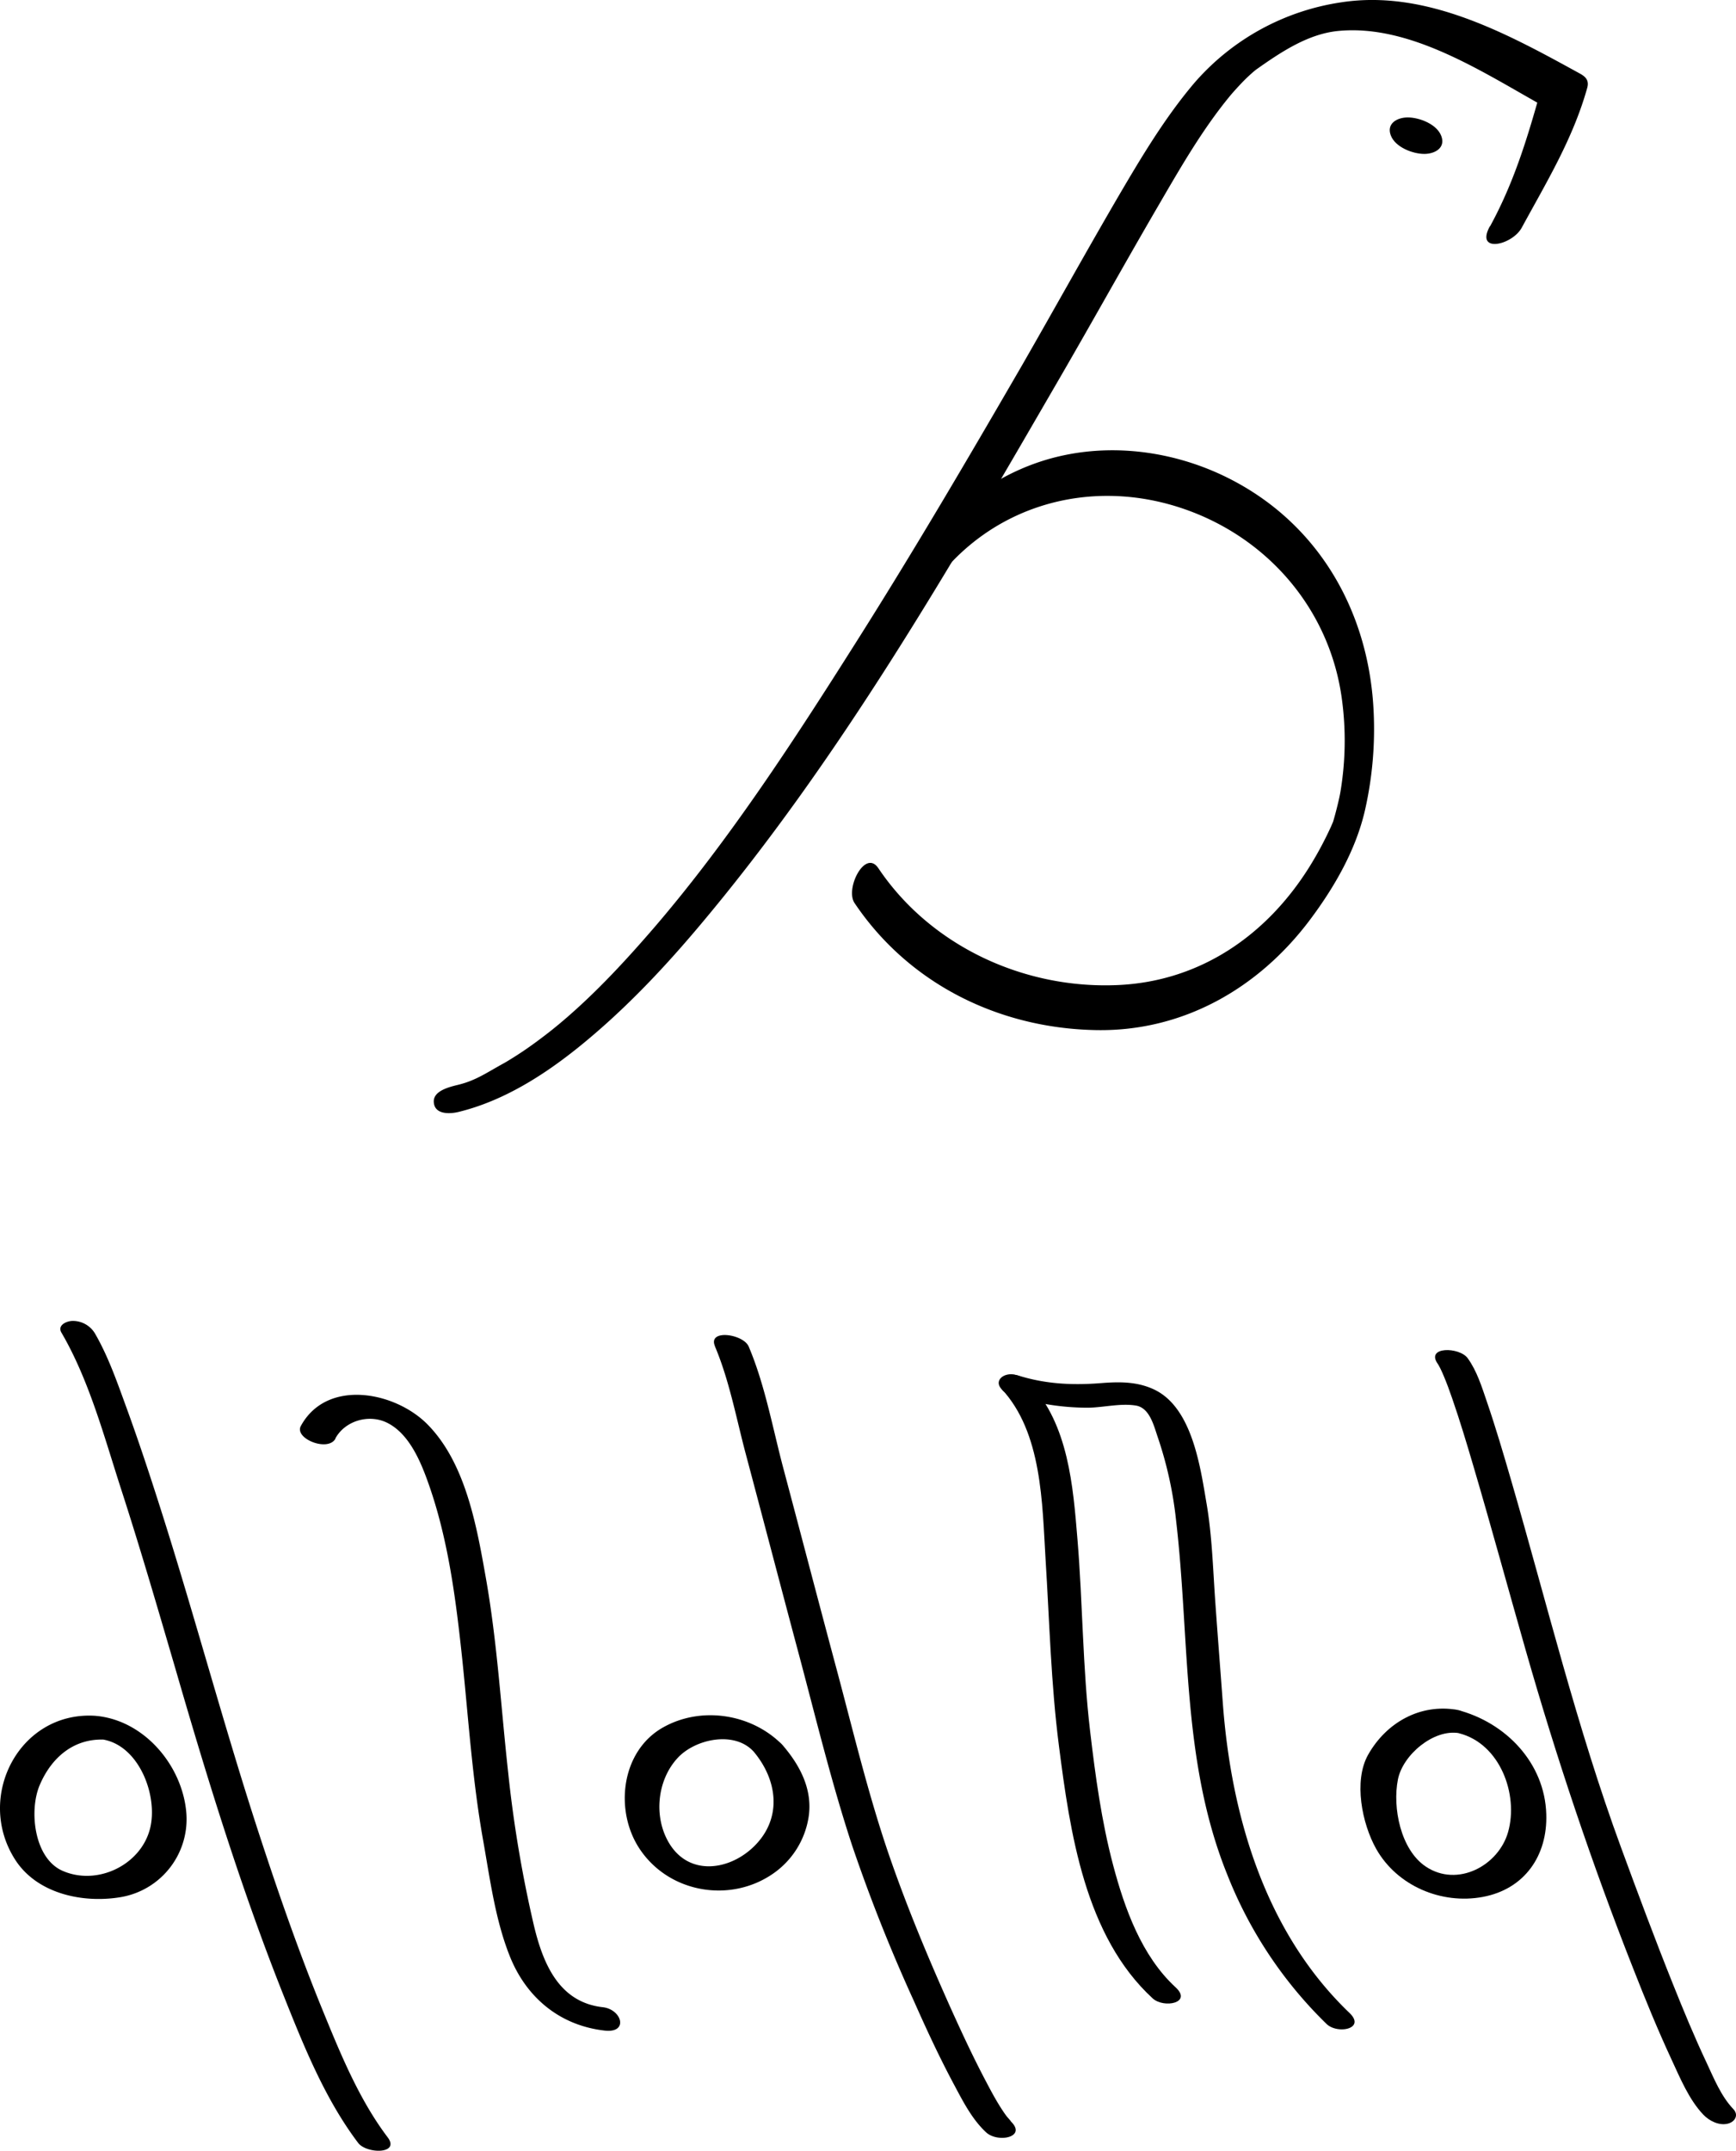 <?xml version="1.0" encoding="UTF-8"?> <svg xmlns="http://www.w3.org/2000/svg" viewBox="0 0 510.3 631.88"> <title>Agapa_logo_03</title> <g id="Слой_2" data-name="Слой 2"> <g id="Слой_2-2" data-name="Слой 2"> <path d="M210.13,395.49c4.25,10,6.32,21.29,9.1,31.72,5.18,19.43,10.26,38.88,15.46,58.31,5.06,18.91,9.68,38.1,15.8,56.7a485.27,485.27,0,0,0,18.13,45.62C272.24,596,276,604.12,280.2,612c2.68,5,5.44,10.58,9.7,14.5,3.45,3.17,12.28,1.39,7.05-3.41.8.74-.77-1-1-1.28-.6-.79-1.16-1.63-1.7-2.47-1.66-2.59-3.12-5.34-4.55-8.07-3.64-6.89-6.94-14-10.14-21.07-6.68-14.87-13-30-18.31-45.42-6.08-17.77-10.47-36.24-15.33-54.37-5.27-19.63-10.4-39.29-15.63-58.93-3.14-11.78-5.42-24.61-10.21-35.87-1.59-3.72-12.08-5.19-9.92-.12Z"></path> <path d="M98.58,422.61c2.84-5.2,9.8-7.22,15.11-4.66,6.5,3.14,9.91,11.3,12.18,17.68,5.9,16.55,8.15,34.35,10,51.74,1.86,17.83,3,35.76,6.17,53.44,2,11.26,3.55,23.23,7.81,33.9,4.85,12.18,14.73,20.39,27.91,21.87,7.1.8,5.05-6.24-.57-6.87-12.79-1.44-17.52-12.64-20.23-23.93a365.46,365.46,0,0,1-7.58-45c-2.1-19-3.21-38.19-6.54-57.07-2.69-15.19-5.92-33.91-17.26-45.31-9.56-9.6-29.52-13.43-37.15.55-2,3.7,8,7.72,10.18,3.71Z"></path> <path d="M18.07,391.54c8.18,14,12.63,30.84,17.59,46.15,5.68,17.53,10.81,35.22,16,52.91C61,522.83,70.92,555,83.34,586.21c5.93,14.88,12.2,30.5,21.94,43.37,2.47,3.26,12.47,3.36,8.65-1.68-8.43-11.15-13.93-24.7-19.19-37.55-6.85-16.78-12.82-33.92-18.45-51.14-10.18-31.11-18.58-62.73-28.45-93.93-3.41-10.76-6.93-21.5-10.81-32.1-2.65-7.27-5.27-14.81-9.18-21.52a7.59,7.59,0,0,0-6.48-3.58c-1.7,0-4.62,1.21-3.3,3.46Z"></path> <path d="M294.35,408c12,12.82,12,33.68,13,50.19,1.15,18.26,1.58,36.51,3.92,54.69,3.27,25.48,7.63,55.93,27.56,74.24,3.3,3,11.73,1.34,6.74-3.25-10-9.21-15-23.18-18.39-36s-5.2-26.14-6.75-39.36c-2.2-18.65-2.15-37.46-3.7-56.16-1.3-15.81-2.67-33.76-14-45.93-1.6-1.71-4.46-3.18-6.87-2.5-2,.54-3.15,2.35-1.5,4.12Z"></path> <path d="M297.48,410.05a72.33,72.33,0,0,0,22.42,3.53c4.51-.07,9.5-1.37,14-.63,4.15.68,5.33,6.17,6.53,9.6a112.73,112.73,0,0,1,5.28,24.15c4.1,35,1.56,70.6,15,103.94a125.28,125.28,0,0,0,29.24,44c3.24,3.1,11.62,1.43,6.73-3.25-24.79-23.73-34.79-57.87-37.24-91.15-.74-10.09-1.54-20.18-2.25-30.27-.65-9.41-.92-18.87-2.51-28.18-1.84-10.79-4.21-28.22-15.39-33.54-5-2.37-10.2-2.32-15.56-1.9-8.3.66-16.07.32-24.1-2.13-6-1.81-8.22,4-2.12,5.83Z"></path> <path d="M422.67,400.74c-.11-.16.25.36.67,1.2s.68,1.46,1,2.2c.94,2.2,1.75,4.45,2.53,6.7,2.26,6.51,4.24,13.12,6.19,19.73,5.31,18,10.25,36.15,15.41,54.21,9.08,31.75,19.48,62.83,31.6,93.54,3.53,9,7.17,17.91,11.23,26.65,2.55,5.49,5.17,11.89,9.41,16.33,1.74,1.82,4.62,3.27,7.2,2.62,2.06-.51,3.3-2.51,1.58-4.31-3.56-3.73-5.69-9-7.84-13.6-3.57-7.57-6.77-15.31-9.88-23.07-5.33-13.3-10.33-26.73-15.27-40.17C463.56,507.58,454.69,471,444.23,435c-2.27-7.8-4.56-15.61-7.2-23.3-1.47-4.3-2.9-8.93-5.59-12.65-2.43-3.38-12.53-3.52-8.77,1.7Z"></path> <path d="M230,512.66c-8.92-9.1-23.7-11.51-35-5.2-12.58,7-14.48,24.78-6.8,36,8.73,12.8,26.66,15.69,39.16,6.93A24.86,24.86,0,0,0,237.7,533.8c1.22-8.07-2.56-15.2-7.7-21.14-1.61-1.86-4.66-3.22-7.14-2.6-2.14.53-3.15,2.44-1.56,4.28,7.23,8.37,8.85,19.81.32,28.15-7.23,7.06-19,8.75-24.88-.9-4.69-7.69-3.63-18.63,2.53-25.19,5.14-5.47,16.33-7.87,22-2.06,1.75,1.79,4.56,3.25,7.14,2.6C230.46,516.44,231.74,514.43,230,512.66Z"></path> <path d="M27.87,504.09C5.7,502.76-7.34,527.89,4.42,546.31c6.38,10,19.69,12.88,30.78,11.11a23.24,23.24,0,0,0,19.5-25.57C53.27,518.67,42.76,506,29.17,504.22c-7-.91-4.94,6,.56,6.76,11.11,1.45,16.84,16.66,14.36,26.31C41.34,548,28.5,554.14,18.32,549.61,10,545.9,8.5,531.93,11.66,524.48c3.51-8.27,10.21-13.91,19.37-13.37,2.13.13,4-1.23,3.3-3.45C33.53,505.28,30,504.22,27.87,504.09Z"></path> <path d="M428.34,502.35c-10.86-1.89-20.8,3.7-26.16,13.15-4.38,7.74-1.79,20.32,2.33,27.66,6.14,10.9,19.17,16.44,31.41,14.14s19-12.13,18.61-24.28c-.43-15.08-11.92-27-26.19-30.67-1.85-.47-5,0-4.92,2.46s3.55,3.92,5.48,4.42c12.06,3.07,17.52,18,14.41,29-2.78,9.86-14.85,16.4-24.19,10.17-7.41-4.95-9.84-17.33-8.2-25.6,1.44-7.27,10.55-14.9,18-13.6C436,510.46,433.85,503.31,428.34,502.35Z"></path> <path d="M438,66.5c6.86-12.57,10.73-25.11,14.64-39l2,4.19C436.47,21.65,414.88,7,393.34,9.1c-8.76.86-16.63,6.08-23.78,11.12-.4.28-.78.59-1.16.9,1.23-1,.14-.12-.16.15-.7.62-1.4,1.26-2.08,1.92-1.43,1.4-3.72,3.93-4.47,4.84-8.22,9.93-14.75,21.33-21.22,32.44-9.83,16.86-19.3,33.94-29.1,50.83-32.23,55.54-64.7,112.11-106.27,161.31-10.71,12.68-22.2,24.73-35.15,35.15-10.33,8.3-22.15,15.75-35.15,18.92-2.61.64-7,.8-7.28-2.8-.29-3.36,4.44-4.5,7.13-5.16,5.21-1.27,8.21-3.46,13.52-6.38,1.05-.57,4.2-2.54,6.19-3.91,2.77-1.9,5.46-3.92,8.08-6,11-8.86,20.79-19.39,30-30.08,22-25.64,41-54.88,59.06-83.43,17-26.83,33.07-54.23,49-81.72C310.05,90.58,319.34,73.8,329,57.26c6.68-11.38,13.52-22.8,22.07-32.88A70.84,70.84,0,0,1,394.22.69c25.15-3.89,49.1,9.34,70.33,21,1.77,1,2.59,2.12,2,4.2-4.18,14.88-11.9,27.53-19.23,41-2.83,5.2-13.75,7.62-9.38-.39Z"></path> <path d="M273.88,172.24c17.19-24,46.92-32.27,74.51-22.59,24.53,8.61,42.37,29.5,46,55.31a90.92,90.92,0,0,1-.38,27.75c-.3,1.77-1.26,5.75-2.08,8.49-.53,1.73.48-1-.16.44-.17.39-.33.8-.51,1.19a104.63,104.63,0,0,1-6.22,11.63c-12.59,20.26-32.15,33.81-56.29,34.94-27.54,1.29-55.11-11.34-70.56-34.33-3.86-5.75-9.83,6-7,10.23C267.12,289,293.47,302,321.78,302.63c25.63.62,48.05-12.09,63.27-32.37,7.18-9.57,13.53-20.55,16.21-32.32a107.64,107.64,0,0,0,2.39-31.15c-2-28.58-16.85-53.52-42.82-66.44-14.67-7.3-31.86-10-48-6.61-18.23,3.81-33.26,15.11-44,30.08-1.69,2.36-2.71,6.73-1,9.33s4.51,1.17,6-.91Z"></path> <path d="M418.67,45.22c3.12,0,6.32-1.77,5-5.27s-6.48-5.45-9.85-5.45c-3.12,0-6.32,1.77-5,5.27s6.48,5.45,9.85,5.45Z"></path> </g> </g> </svg> 